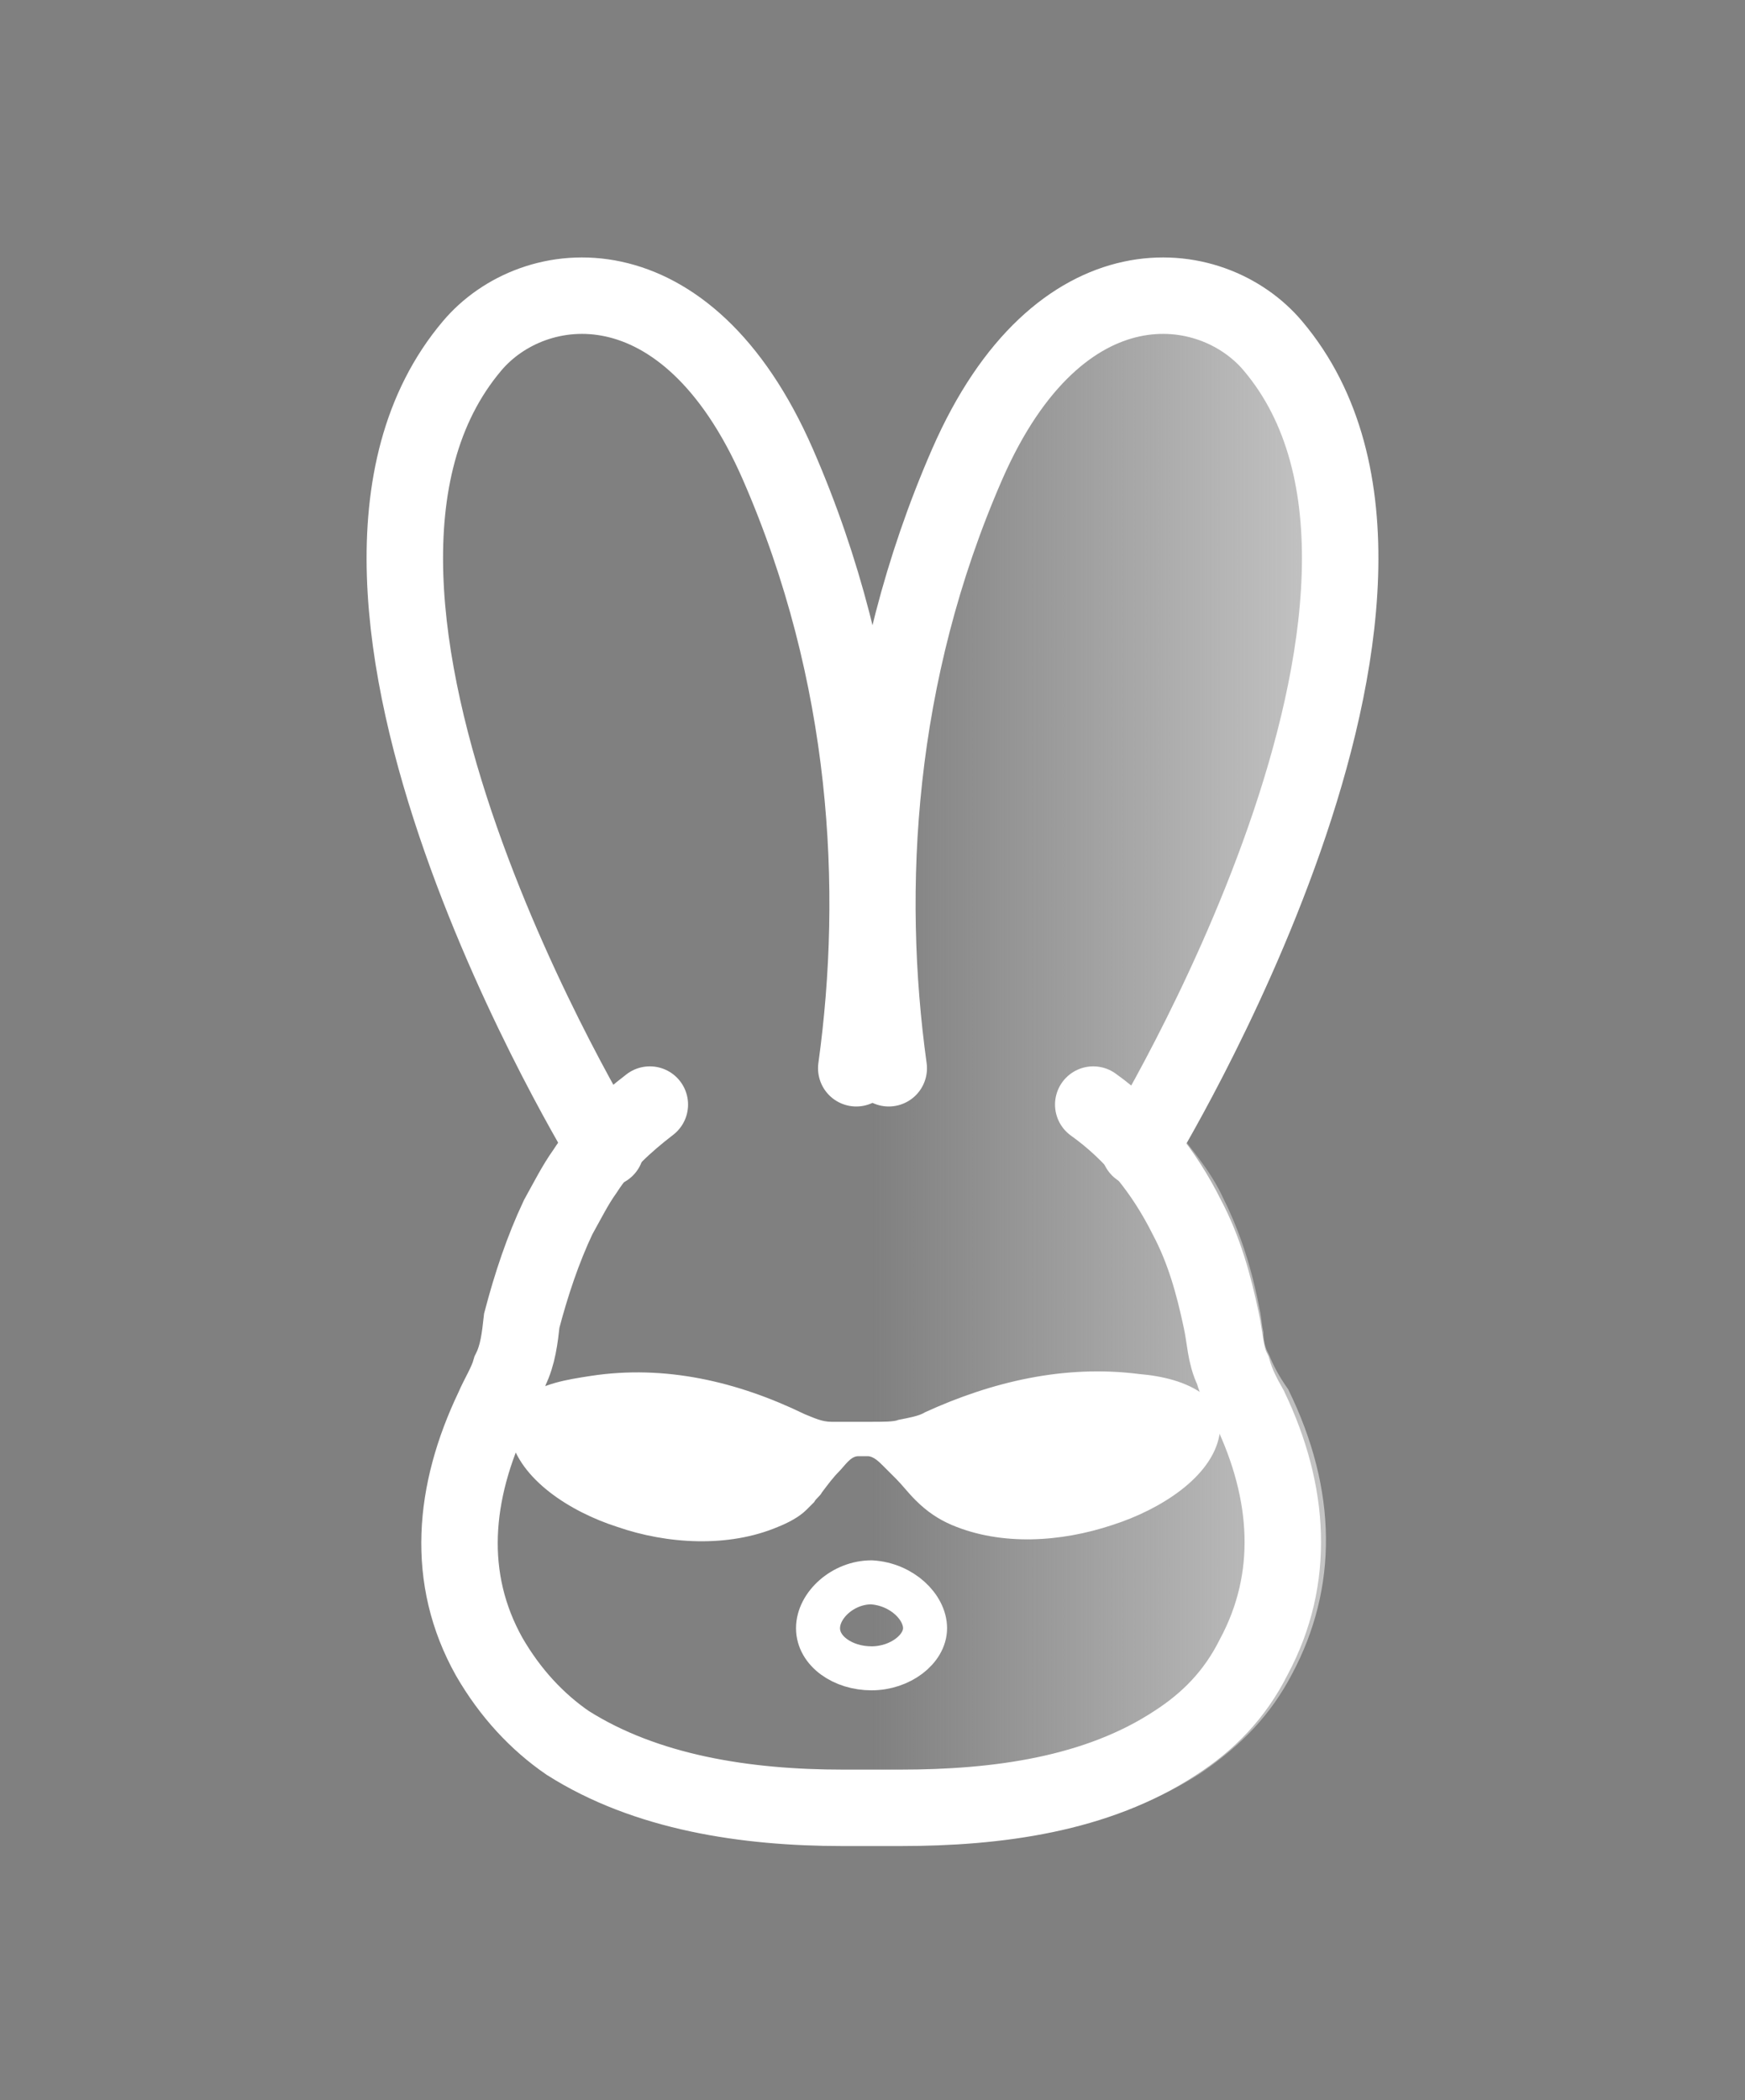 <?xml version="1.0" encoding="utf-8"?>
<!-- Generator: Adobe Illustrator 28.0.0, SVG Export Plug-In . SVG Version: 6.00 Build 0)  -->
<svg version="1.1" id="레이어_2_00000129899312101962692770000016223389285295905940_"
	 xmlns="http://www.w3.org/2000/svg" xmlns:xlink="http://www.w3.org/1999/xlink" x="0px" y="0px" viewBox="0 0 91.3 109.9"
	 style="enable-background:new 0 0 91.3 109.9;" xml:space="preserve">
<rect x="0" y="0" width="91.3" height="109.9" fill="#808080" stroke="none"/>
<style type="text/css">
	.st0{fill:url(#SVGID_1_);}
	.st1{fill:none;stroke:#FFFFFF;stroke-width:4;stroke-linecap:round;stroke-linejoin:round;stroke-miterlimit:10;}
	.st2{fill:none;stroke:#000001;stroke-width:3.867;stroke-linecap:round;stroke-linejoin:round;stroke-miterlimit:10;}
	.st3{fill:none;stroke:#FFFFFF;stroke-width:4;stroke-linecap:round;stroke-miterlimit:10;}
	.st4{fill:none;stroke:#FFFFFF;stroke-width:2.303;stroke-linecap:round;stroke-linejoin:round;stroke-miterlimit:10;}
	.st5{fill:#FFFFFF;}
</style>
<linearGradient id="SVGID_1_" gradientUnits="userSpaceOnUse" x1="19.267" y1="54.95" x2="72.035" y2="54.95">
	<stop  offset="0.5" style="stop-color:#CCCCCC;stop-opacity:0"/>
	<stop  offset="1" style="stop-color:#CCCCCC"/>
</linearGradient>
<path class="st0" d="M66.4,70.9l-0.1-0.2c-0.1-0.2-0.2-0.6-0.2-1c-0.1-0.4-0.1-0.8-0.2-1.2c-0.4-2.1-1-4-1.9-5.8
	c-0.5-1.1-1.2-2-1.9-2.9c3.5-6.2,16.4-30.7,6-42.9c-2.1-2.5-5.4-3.7-8.7-3.3c-2.5,0.4-7.3,2.2-10.6,9.9c-1.3,3.1-2.3,6.2-3.1,9.1
	c-0.7-3-1.7-6-3.1-9.1c-3.3-7.8-8.1-9.5-10.6-9.9c-3.3-0.5-6.6,0.8-8.7,3.2c-10.4,12.3,2.4,36.7,6,42.9c-0.1,0.1-0.2,0.2-0.3,0.4
	c-0.5,0.7-1,1.6-1.6,2.6c-0.8,1.7-1.5,3.6-2,5.8l0,0.2c-0.1,0.8-0.2,1.5-0.4,2l-0.1,0.2c-0.2,0.5-0.5,1.1-0.9,1.8
	c-2.6,5.2-2.6,10.4-0.2,14.9c1.2,2.1,2.8,3.8,4.8,5.2c4,2.5,9,3.7,15.5,3.7h3.1c6.7,0,11.7-1.2,15.6-3.7c2.2-1.5,3.7-3.1,4.8-5.2
	c2.4-4.5,2.4-9.6-0.2-14.9C66.9,72,66.6,71.4,66.4,70.9z"/>
<g>
	<g>
		<path class="st1" d="M31.7,60.1c0,0-17.9-29.1-7-42c3.2-3.8,11.2-4.8,16,6.2s5.4,22.2,4.1,31.6"/>
		<path class="st1" d="M59.6,60.1c0,0,17.9-29.1,7-42c-3.2-3.8-11.2-4.8-16,6.2s-5.4,22.2-4.1,31.6"/>
	</g>
	<path class="st2" d="M26.3,68.4"/>
	<g>
		<g>
			<path class="st3" d="M34,57.8c-1.3,1-2.5,2.1-3.4,3.5c-0.5,0.7-0.9,1.5-1.4,2.4c-0.8,1.7-1.4,3.5-1.9,5.4
				c-0.1,0.9-0.2,1.8-0.6,2.6c-0.2,0.7-0.6,1.3-0.9,2c-2.1,4.4-2.5,8.9-0.2,13c1.1,1.9,2.5,3.4,4.1,4.5c4.1,2.6,9.3,3.4,14.4,3.4
				c0.1,0,1.5,0,1.5,0s1.4,0,1.5,0c5.1,0,10.3-0.7,14.4-3.4c1.7-1.1,3.1-2.5,4.1-4.5c2.2-4.1,1.9-8.6-0.2-13c-0.4-0.7-0.7-1.3-0.9-2
				c-0.4-0.8-0.4-1.7-0.6-2.6c-0.4-1.9-0.9-3.7-1.8-5.4c-1.2-2.4-2.8-4.4-4.9-5.9"/>
		</g>
	</g>
	<path class="st2" d="M45.6,81.4"/>
	<path class="st4" d="M48.4,85.2c0,1.1-1.3,2.1-2.8,2.1c-1.5,0-2.8-0.9-2.8-2.1s1.3-2.4,2.8-2.4C47.2,82.9,48.4,84.1,48.4,85.2z"/>
	<g>
		<path class="st5" d="M45.6,74.4c0.6,0,1.2,0,1.4-0.1c0.5-0.1,1.1-0.2,1.4-0.4c3.5-1.6,7.3-2.5,11.2-2c1.2,0.1,2.5,0.4,3.4,1.1
			c0.7,0.6,0.9,1.3,0.8,2.1c-0.4,2.2-3.1,3.9-5.6,4.7c-2.7,0.9-5.8,1.1-8.4,0c-0.7-0.3-1.3-0.7-1.9-1.3c-0.4-0.4-0.7-0.8-1-1.1
			c-0.2-0.2-0.5-0.5-0.7-0.7c-0.2-0.2-0.5-0.5-0.8-0.5h-0.1h-0.1h-0.1h-0.1c0,0-0.1,0-0.1,0c-0.4,0-0.7,0.5-1,0.8
			c-0.3,0.3-0.6,0.7-0.9,1.1c-0.1,0.2-0.3,0.3-0.4,0.5c-0.1,0.1-0.2,0.2-0.2,0.2c0,0-0.2,0.2-0.2,0.2c-0.4,0.4-1,0.7-1.5,0.9
			c-2.6,1.1-5.8,0.9-8.4,0c-2.5-0.8-5.1-2.5-5.6-4.7c-0.1-0.8,0.1-1.6,0.8-2.1c0.9-0.7,2.1-0.9,3.4-1.1c3.9-0.6,7.7,0.3,11.2,2
			c0.5,0.2,0.9,0.4,1.4,0.4C44.4,74.4,45,74.4,45.6,74.4z"/>
	</g>
</g>
</svg>
